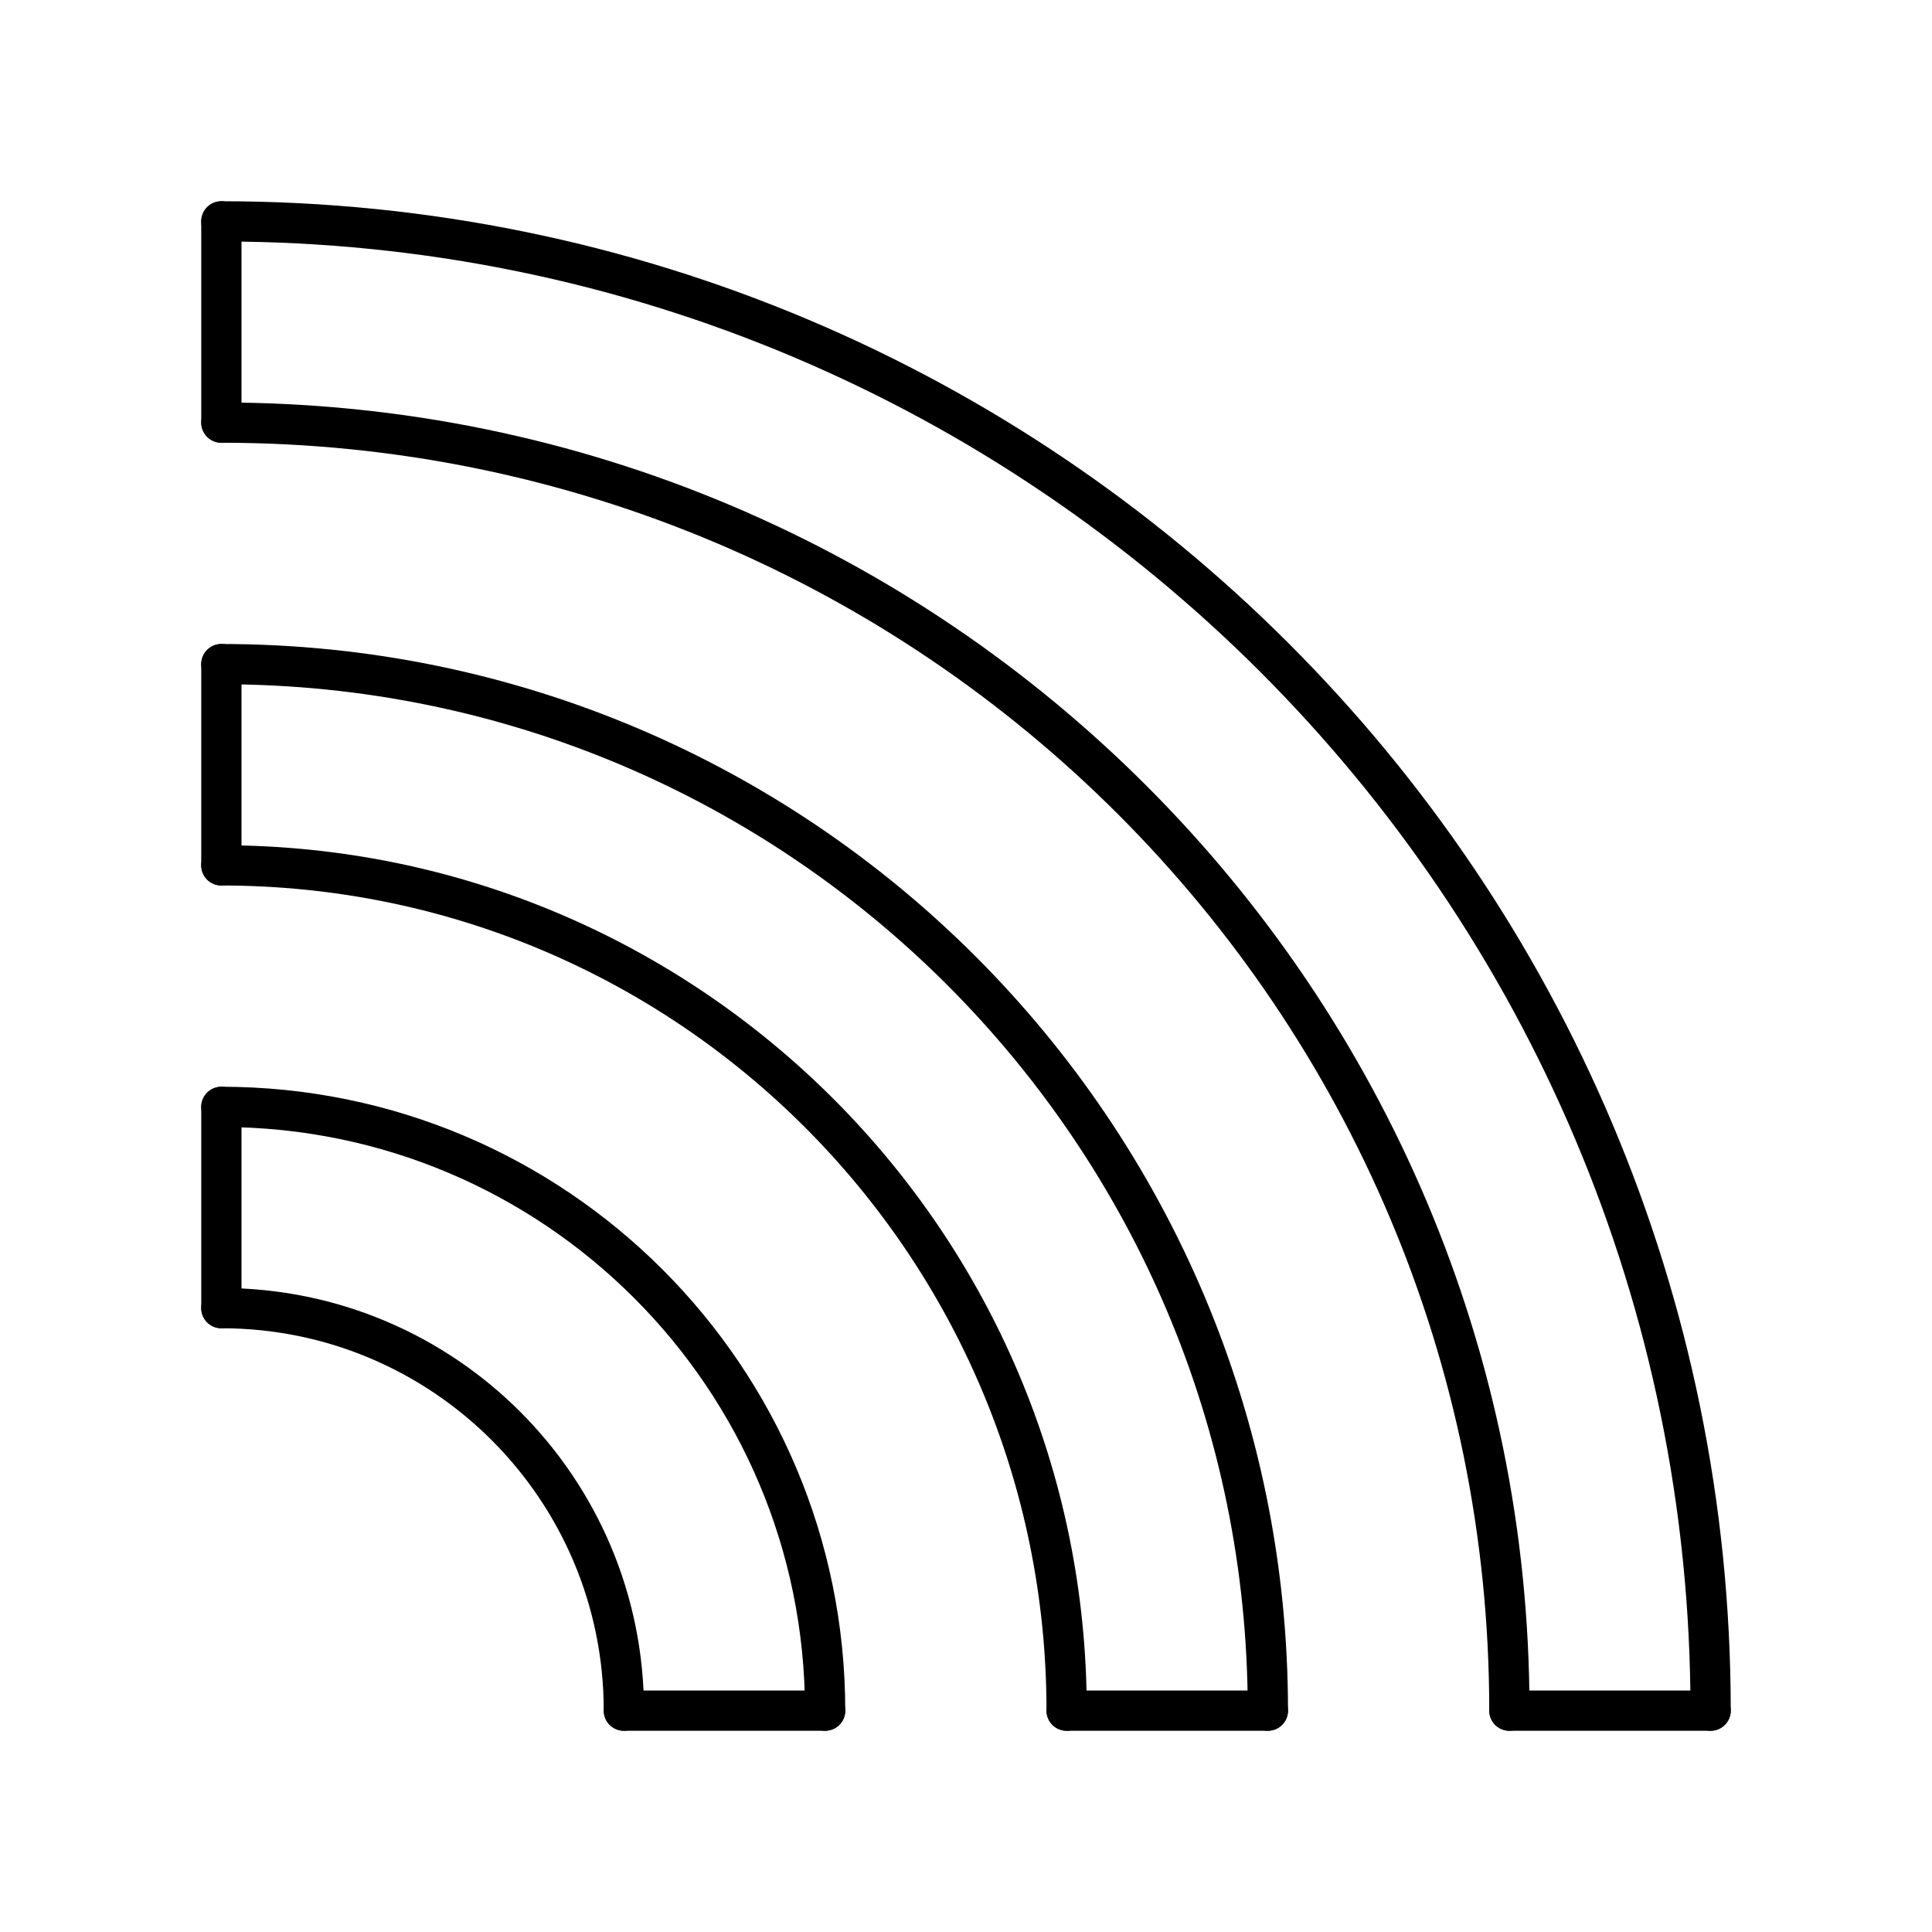 <?xml version="1.0" encoding="UTF-8"?><!-- Скачано с сайта svg4.ru / Downloaded from svg4.ru -->
<svg width="800px" height="800px" viewBox="0 0 48 48" id="a" xmlns="http://www.w3.org/2000/svg"><defs><style>.n{fill:none;stroke:#000000;stroke-linecap:round;stroke-linejoin:round;}</style></defs><path id="b" class="n" d="m5.5,32.5c5.523,0,10,4.477,10,10"/><path id="c" class="n" d="m5.5,27.5c8.284,0,15,6.716,15,15"/><path id="d" class="n" d="m5.5,21.5c11.598,0,21,9.402,21,21"/><path id="e" class="n" d="m5.5,16.5c14.359,0,26,11.641,26,26"/><path id="f" class="n" d="m5.5,10.5c17.673,0,32,14.327,32,32"/><path id="g" class="n" d="m5.5,5.5c20.434,0,37,16.566,37,37"/><path id="h" class="n" d="m15.5,42.5h5"/><path id="i" class="n" d="m26.5,42.5h5"/><path id="j" class="n" d="m37.5,42.5h5"/><path id="k" class="n" d="m5.5,5.5v5"/><path id="l" class="n" d="m5.5,16.5v5"/><path id="m" class="n" d="m5.5,27.5v5"/></svg>